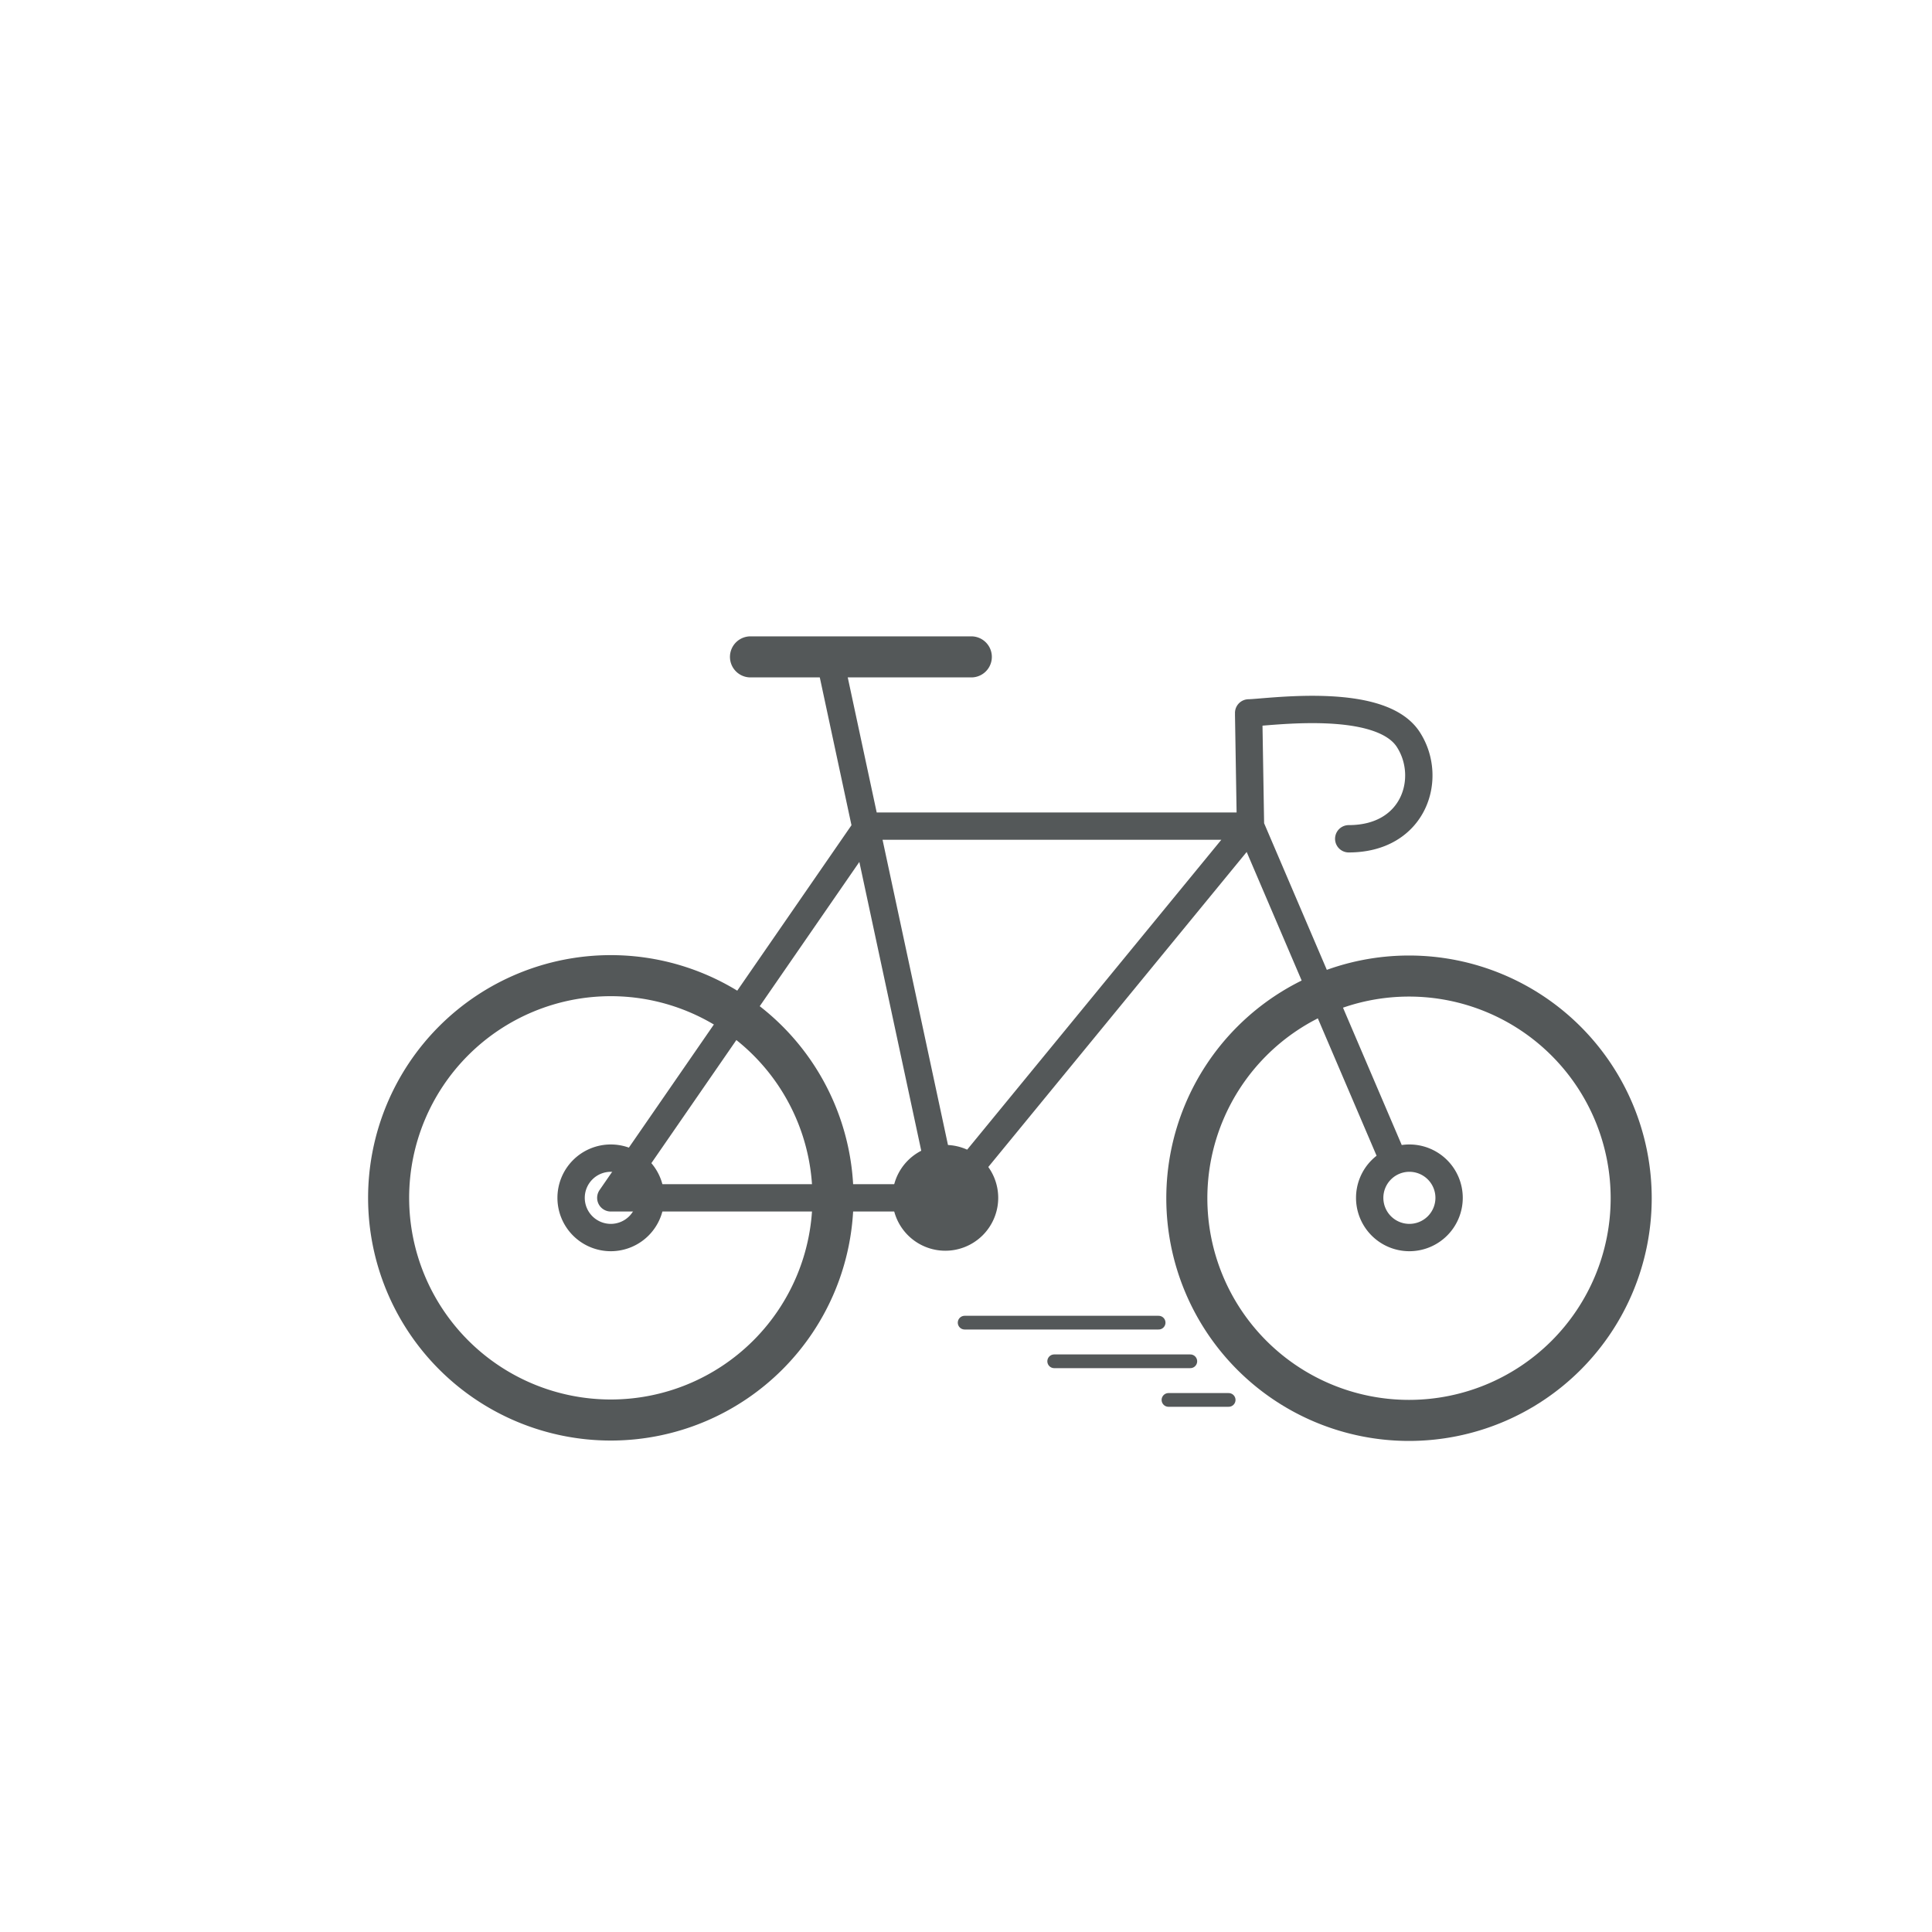 <svg id="Camada_1" data-name="Camada 1" xmlns="http://www.w3.org/2000/svg" viewBox="0 0 200 200"><defs><style>.cls-1,.cls-2,.cls-3{fill:none;stroke:#545859;stroke-linecap:round;stroke-linejoin:round;}.cls-1{stroke-width:2.83px;}.cls-2{stroke-width:4.25px;}.cls-3{stroke-width:1.42px;}</style></defs><path class="cls-1" d="M145.9,128.11a4.11,4.11,0,1,0-4.11-4.11,4.11,4.11,0,0,0,4.11,4.11Zm-48-4.11H63.23L89.8,85.52h39.65l14.84,34.7M97.86,124,86,68.67m43.42,16.85L97.86,124m31.59-38.48L129.26,74m10.36,12.83c6.77,0,8.7-6.24,6.22-10.19C143,72,131.21,73.77,129.26,73.8"/><path class="cls-2" d="M100.55,68H77.69M63.23,147a23,23,0,1,0-23-23,23,23,0,0,0,23,23Z"/><path class="cls-1" d="M63.23,128.11A4.11,4.11,0,1,0,59.12,124a4.11,4.11,0,0,0,4.11,4.11Z"/><path class="cls-2" d="M97.86,127.35A3.35,3.35,0,1,0,94.51,124a3.35,3.35,0,0,0,3.35,3.35Zm48,19.69a23,23,0,1,0-23-23,23,23,0,0,0,23,23Z"/><path class="cls-3" d="M119.94,136.92l-20.08,0m23.36,4-14.09,0m18.06,4-6.23,0"/></svg>